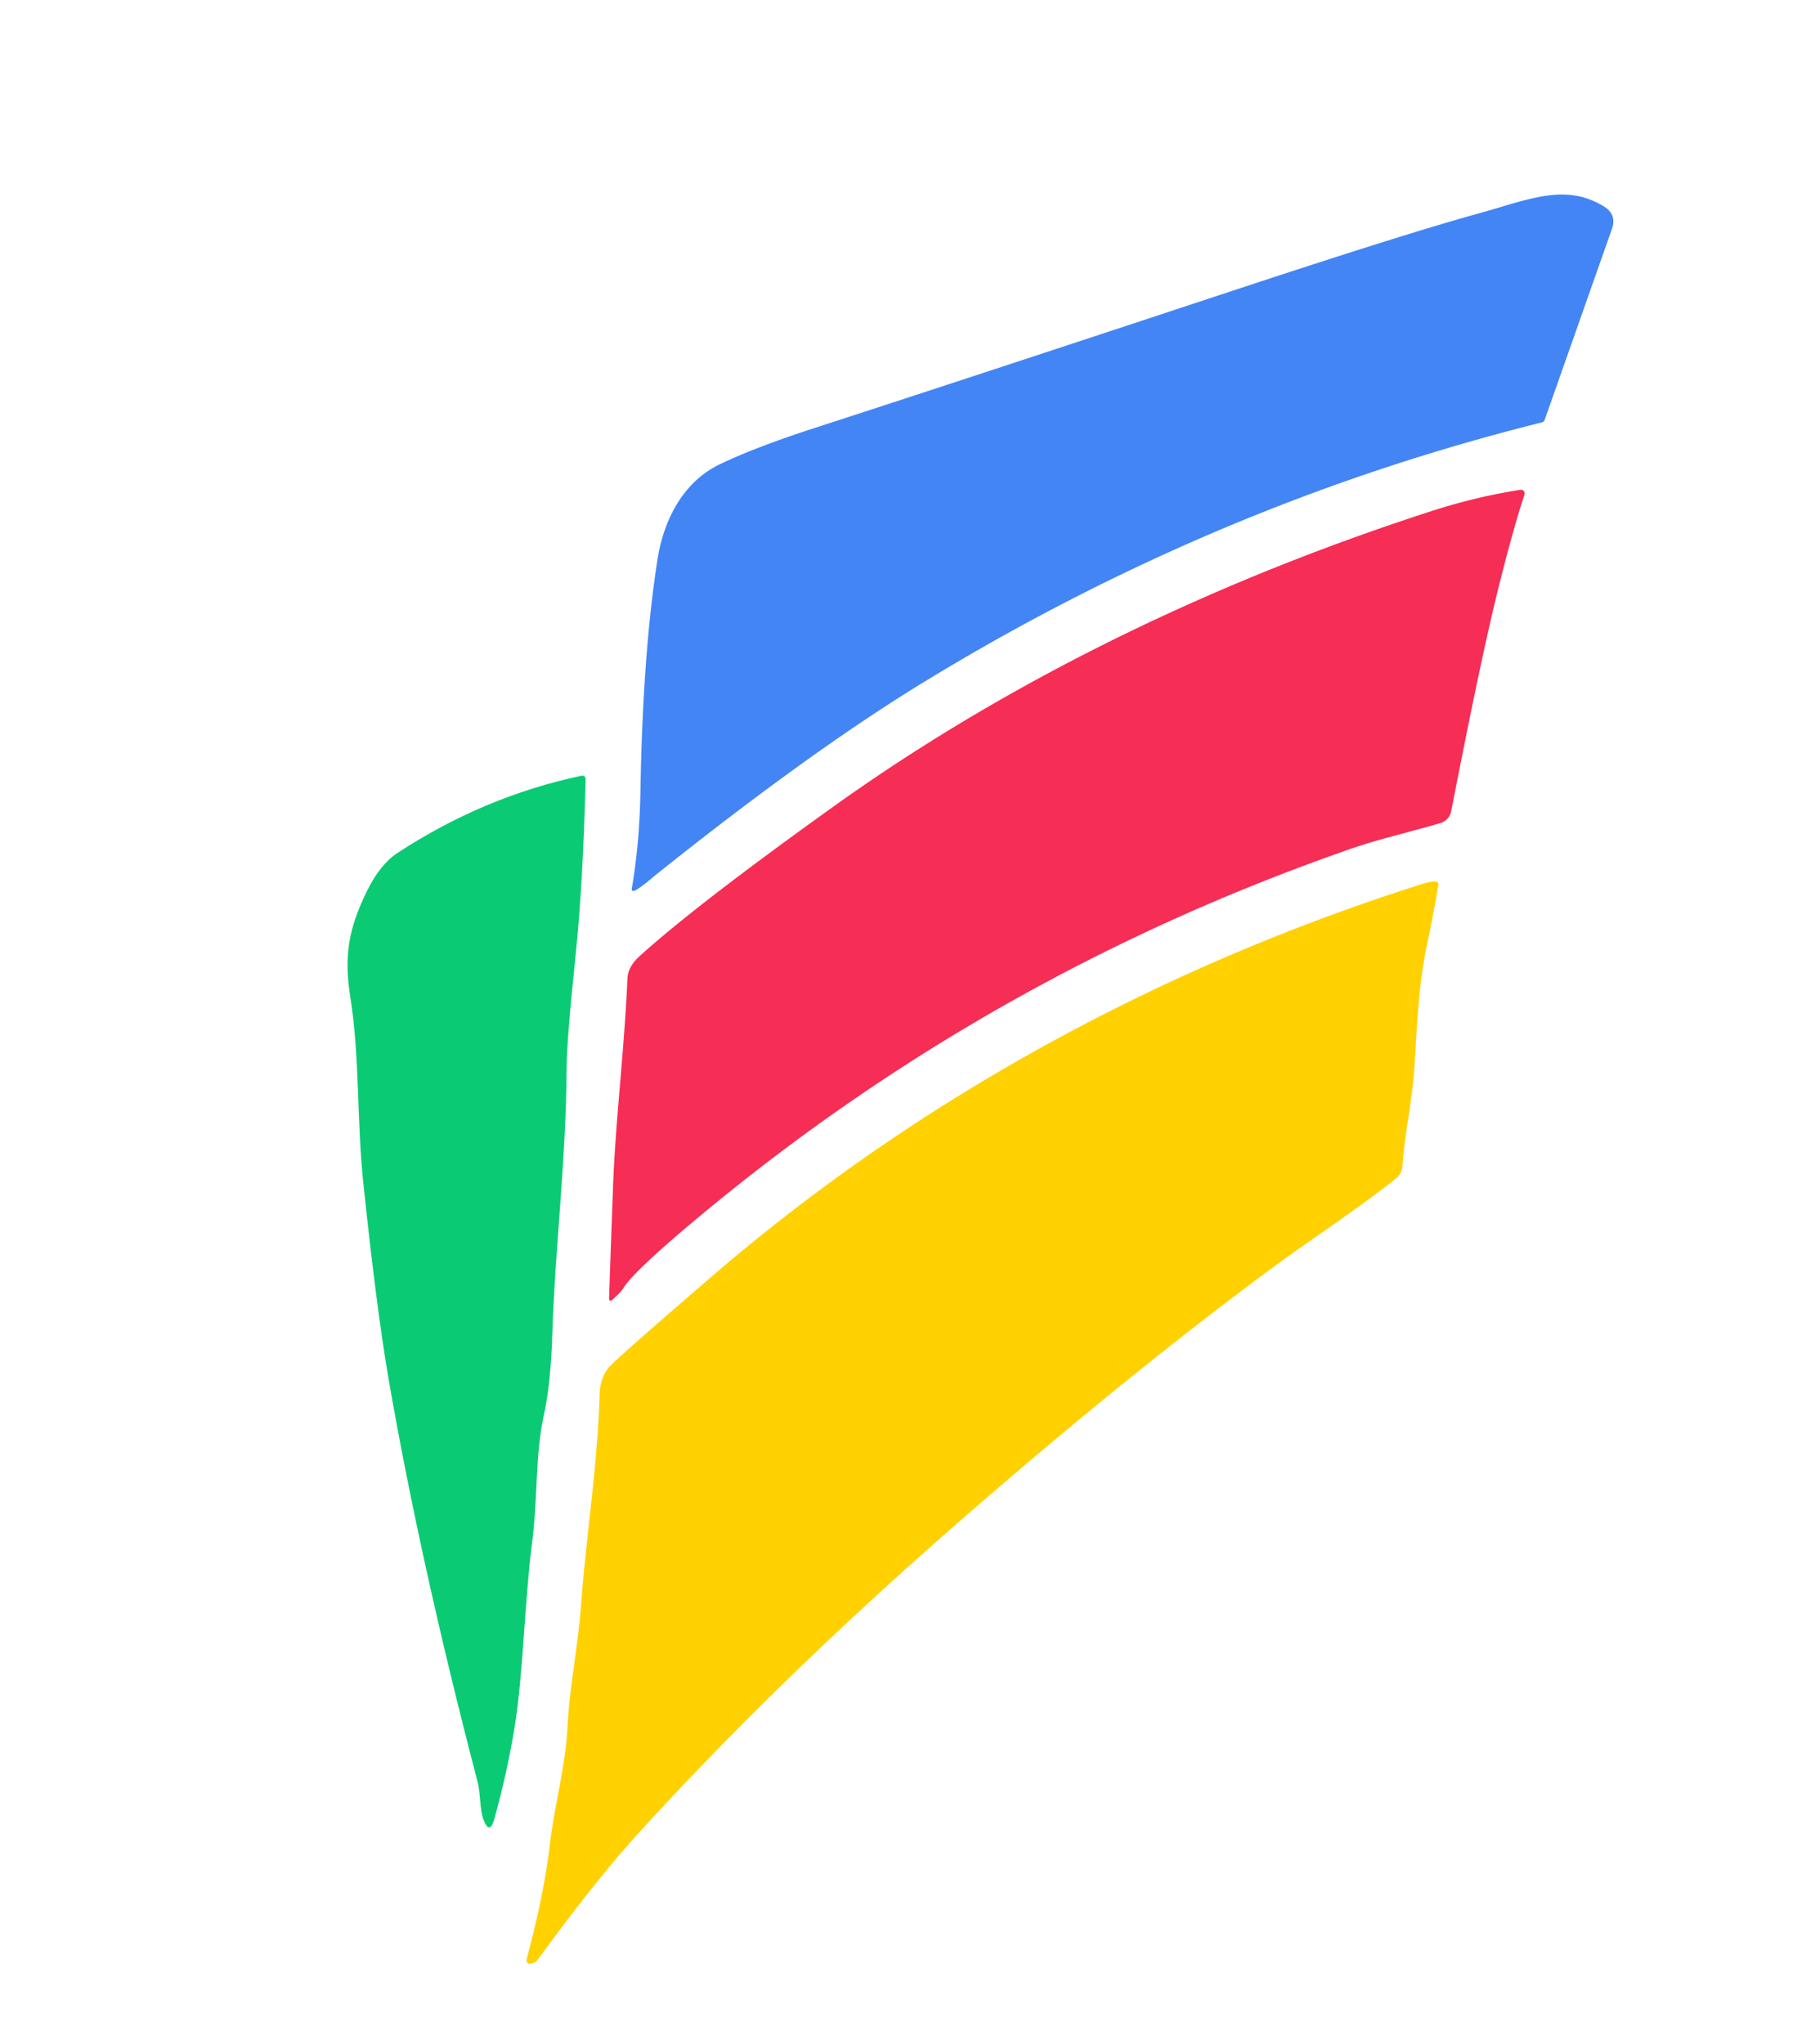 <?xml version="1.0" encoding="UTF-8" standalone="no"?>
<!DOCTYPE svg PUBLIC "-//W3C//DTD SVG 1.1//EN" "http://www.w3.org/Graphics/SVG/1.1/DTD/svg11.dtd">
<svg xmlns="http://www.w3.org/2000/svg" version="1.1" viewBox="0.00 0.00 244.00 274.00">
<path fill="#4385f4" d="
  M 87.70 117.44
  C 87.51 117.59 86.12 118.84 85.11 119.38
  A 0.29 0.23 -12.5 0 1 84.69 119.17
  Q 85.74 113.07 85.86 106.08
  Q 86.18 87.45 88.16 74.91
  C 88.98 69.73 91.55 64.61 96.48 62.24
  Q 101.29 59.93 109.17 57.38
  Q 128.60 51.08 164.79 39.12
  Q 188.14 31.40 198.12 28.64
  C 205.00 26.74 209.87 24.47 215.07 27.70
  Q 216.78 28.77 216.11 30.67
  L 207.09 56.27
  A 0.55 0.55 0.0 0 1 206.70 56.62
  Q 163.04 67.50 123.89 91.40
  Q 108.49 100.80 87.70 117.44
  Z"
/>
<path fill="#f62d55" d="
  M 83.51 172.75
  Q 83.27 173.15 82.17 174.15
  Q 81.64 174.63 81.66 173.92
  Q 81.73 171.57 82.19 158.96
  C 82.50 150.47 83.68 140.95 84.12 131.17
  Q 84.19 129.58 85.68 128.22
  Q 93.07 121.48 111.72 108.12
  C 135.93 90.78 163.52 77.68 191.98 68.48
  Q 197.87 66.58 203.84 65.65
  A 0.49 0.49 0.0 0 1 204.38 66.29
  Q 202.84 70.96 200.88 78.83
  Q 198.56 88.11 194.56 108.72
  A 2.10 2.09 87.7 0 1 193.08 110.33
  C 188.49 111.67 184.97 112.43 181.09 113.77
  Q 132.02 130.82 92.57 164.05
  Q 84.77 170.61 83.51 172.75
  Z"
/>
<path fill="#0acb74" d="
  M 77.89 103.99
  Q 78.53 103.86 78.51 104.51
  Q 78.16 118.64 77.15 128.22
  Q 75.98 139.41 75.96 143.32
  C 75.91 155.28 74.38 167.79 74.05 178.74
  Q 73.85 185.45 72.90 189.75
  C 71.74 194.98 72.12 200.76 71.33 206.80
  C 70.34 214.51 70.14 224.39 69.02 231.32
  Q 68.05 237.37 66.30 243.71
  Q 65.64 246.12 64.79 243.80
  C 64.31 242.48 64.43 240.34 64.02 238.80
  Q 56.30 209.20 52.09 184.79
  Q 50.48 175.44 48.71 158.59
  C 47.81 150.02 48.26 141.83 46.96 133.61
  C 46.09 128.11 46.74 124.44 49.19 119.44
  Q 50.95 115.85 53.29 114.32
  Q 64.88 106.74 77.89 103.99
  Z"
/>
<path fill="#ffd101" d="
  M 192.83 118.60
  Q 192.16 122.65 191.40 126.19
  C 190.25 131.56 190.06 135.99 189.63 142.91
  C 189.35 147.55 188.33 151.82 188.02 156.29
  A 2.35 2.33 72.6 0 1 187.16 157.95
  C 182.33 161.82 175.57 166.27 171.51 169.25
  Q 152.31 183.33 129.58 203.09
  Q 104.92 224.51 85.80 245.49
  C 80.94 250.82 76.37 256.81 72.04 262.74
  A 0.94 0.89 4.8 0 1 71.68 263.03
  Q 70.31 263.63 70.69 262.25
  Q 72.91 254.03 73.74 247.05
  C 74.38 241.77 75.82 236.69 76.09 231.40
  C 76.37 225.90 77.48 220.79 77.89 215.22
  C 78.61 205.55 80.11 196.58 80.38 186.99
  Q 80.45 184.62 81.69 183.21
  Q 82.86 181.90 95.71 170.85
  C 123.32 147.12 155.91 129.49 190.73 118.46
  Q 191.65 118.17 192.43 118.14
  A 0.40 0.39 -86.4 0 1 192.83 118.60
  Z"
/>
</svg>
